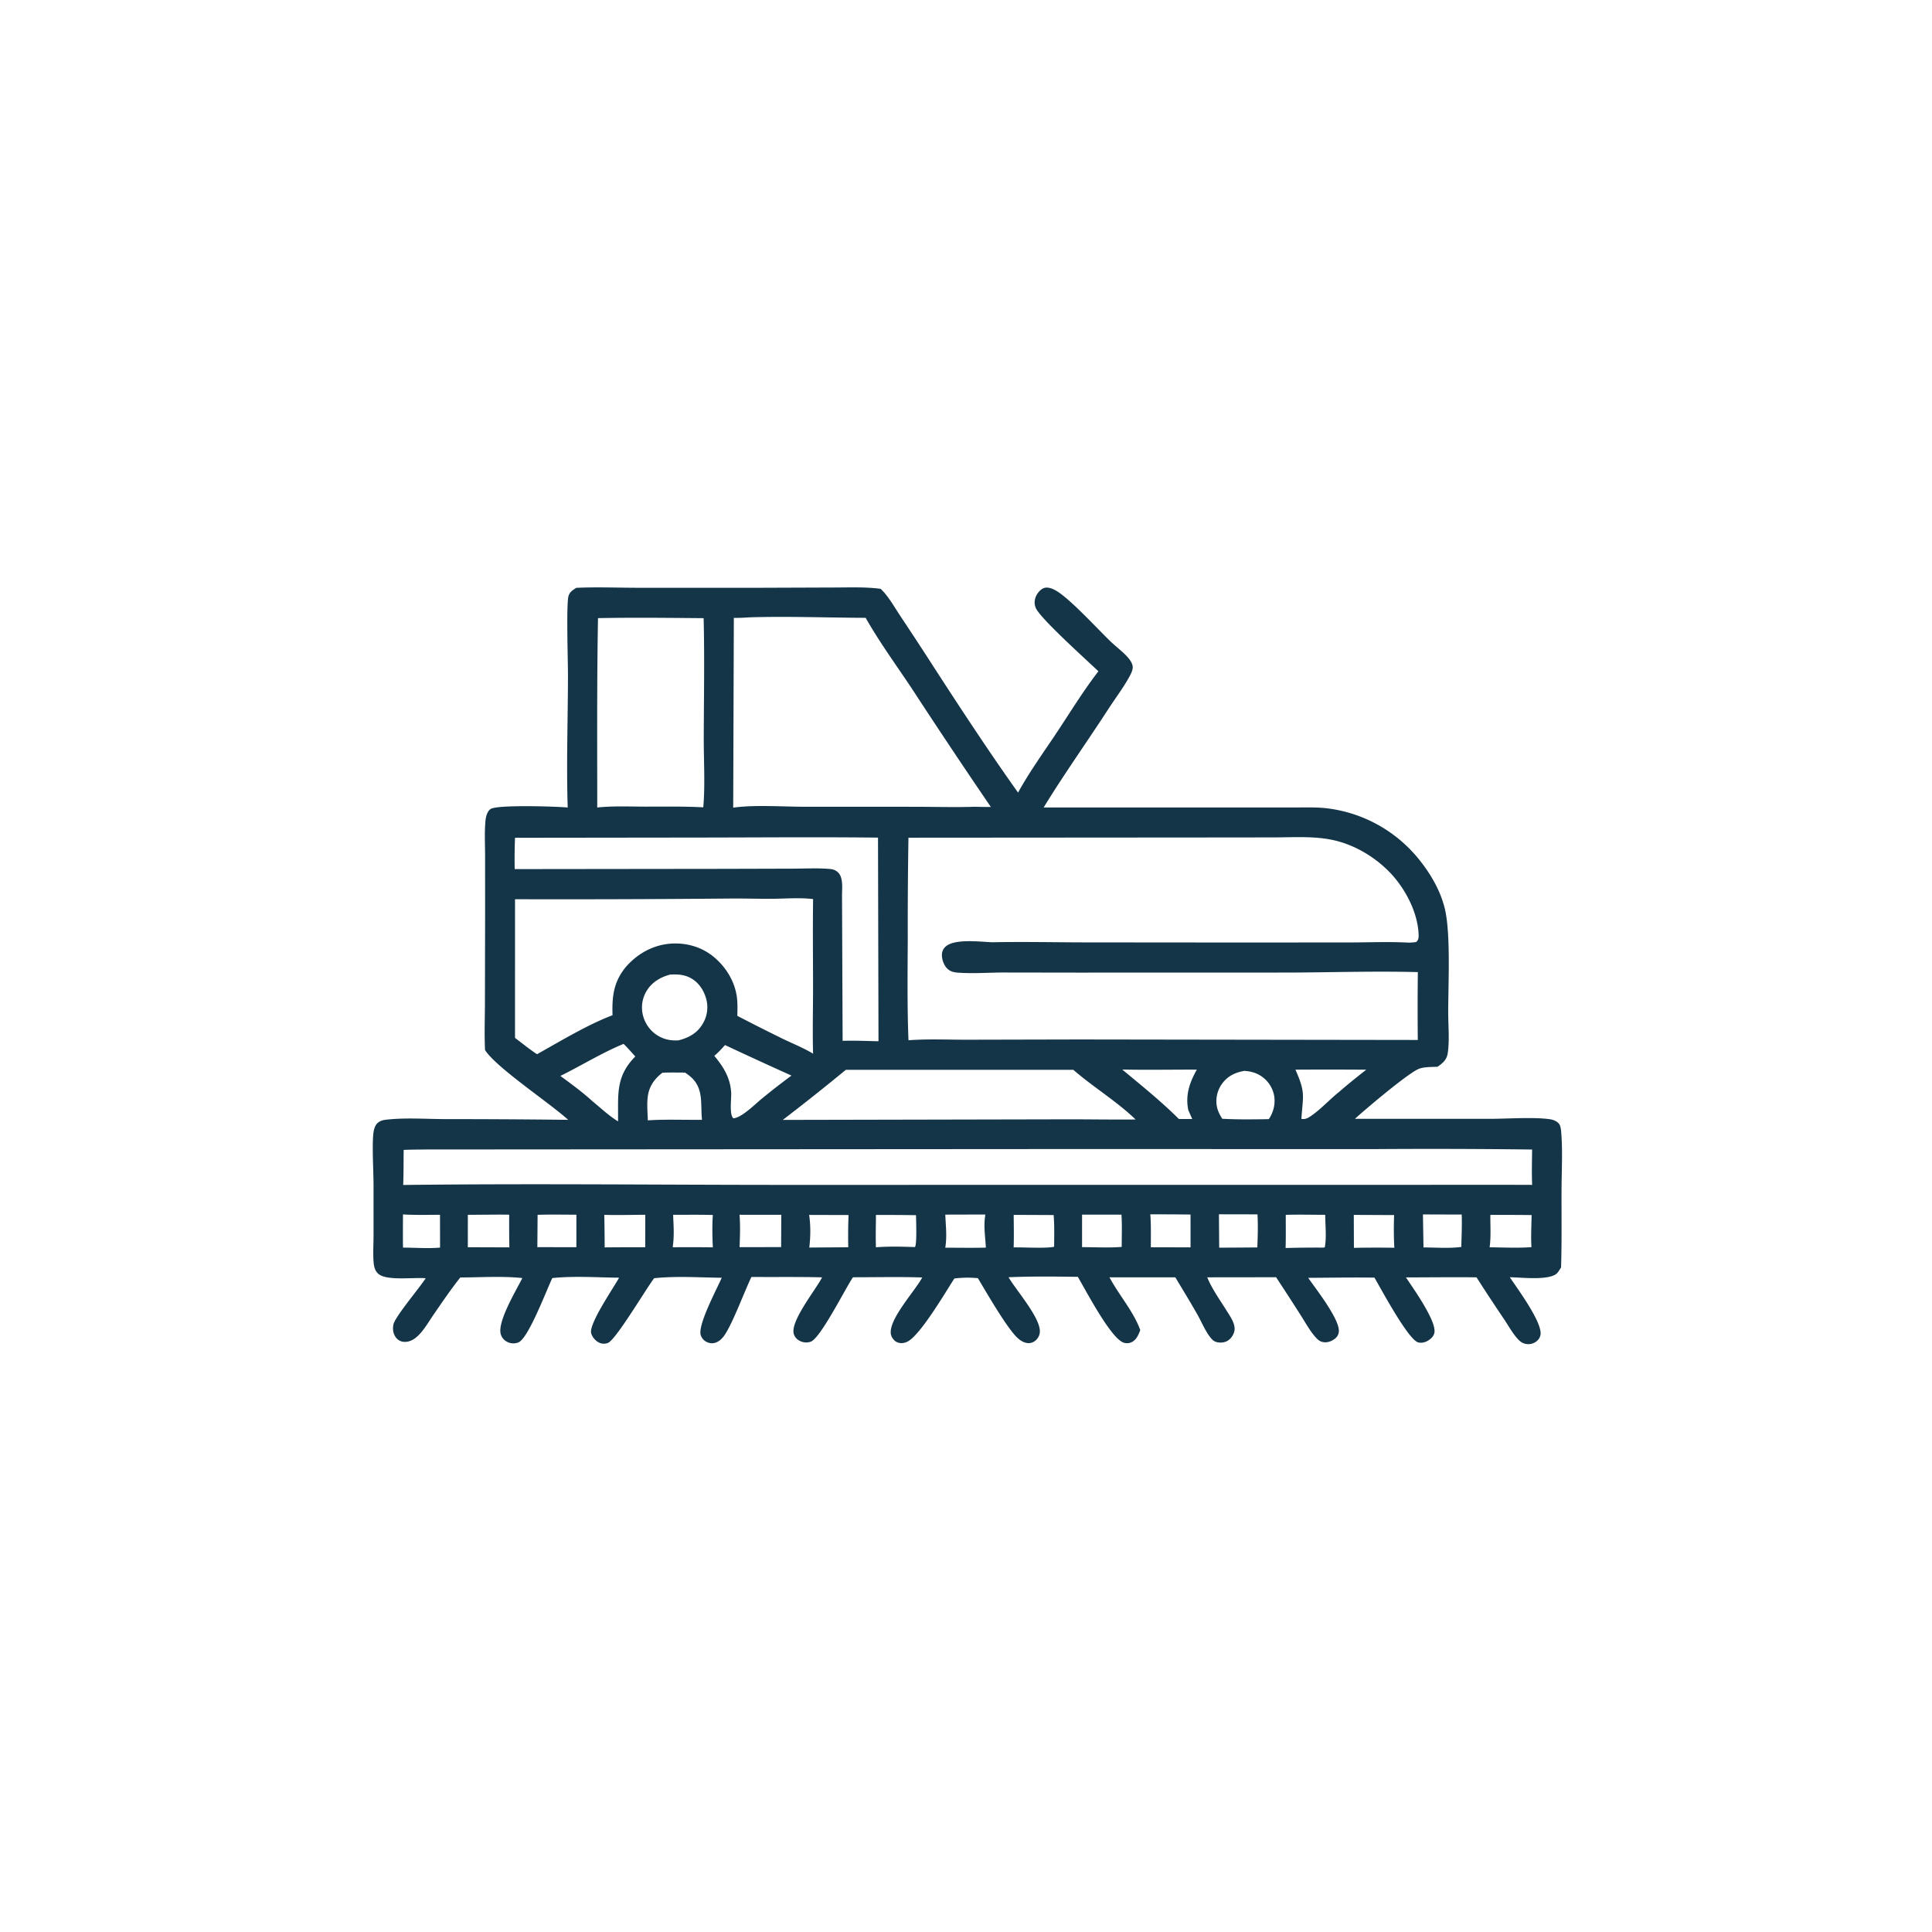 <svg version="1.1" xmlns="http://www.w3.org/2000/svg" style="display: block;" viewBox="0 0 2048 2048" width="1024" height="1024">
<path transform="translate(0,0)" fill="rgb(19,53,71)" d="M 610.897 623.13 C 632.469 622.134 654.416 623.041 676.038 623.069 L 800.037 623.089 L 883.675 622.785 C 900.168 622.78 917.193 621.996 933.545 624.195 C 941.815 632.05 948.051 643.458 954.396 652.976 A 4120.75 4120.75 0 0 1 988.932 705.689 C 1018.19 750.915 1047.95 796.293 1079.18 840.196 C 1091.3 818.104 1106.46 797.213 1120.41 776.22 C 1134.84 754.491 1148.39 732.28 1164.35 711.602 C 1152.31 700.017 1102.81 655.714 1097.98 644.486 C 1096.27 640.497 1096.42 636.041 1098.18 632.093 C 1099.77 628.526 1103.43 624.066 1107.4 623.125 C 1111.78 622.087 1117.05 624.588 1120.64 626.83 C 1135.62 636.183 1163.45 666.757 1177.64 680.349 C 1183.65 686.107 1190.8 691.219 1196.15 697.56 C 1198.12 699.906 1200.3 703.205 1200.69 706.328 C 1201.14 709.863 1198.96 714.068 1197.33 717.063 C 1190.97 728.788 1182.38 740.064 1175.1 751.288 C 1152.44 786.23 1128.02 820.482 1106.3 855.958 L 1314.05 855.968 L 1370.82 855.977 C 1382.31 855.973 1394.12 855.508 1405.55 856.709 A 147.948 147.948 0 0 1 1505.39 912.507 C 1517.11 927.302 1527.08 944.66 1531.55 963.15 C 1537.99 989.784 1535.13 1043.54 1535.16 1073.23 C 1535.17 1087.02 1536.64 1102.65 1534.71 1116.15 C 1533.67 1123.41 1529.61 1126.74 1523.9 1130.8 C 1517.78 1131.14 1510.13 1130.79 1504.37 1132.9 C 1493.26 1136.96 1447.23 1176.03 1436.29 1185.97 L 1579.03 1186.01 C 1597.78 1186.02 1625.11 1183.95 1642.63 1186.39 C 1646.36 1186.9 1649.79 1188.2 1652.42 1191 C 1654.67 1193.41 1654.93 1199.91 1655.16 1203.24 C 1656.48 1222.06 1655.38 1241.53 1655.3 1260.4 C 1655.18 1288.1 1655.67 1315.9 1654.8 1343.58 L 1654.24 1344.43 C 1653.17 1346.11 1652.12 1347.91 1650.78 1349.4 C 1643.16 1357.84 1612.07 1354.03 1600.46 1353.92 C 1608.36 1365.77 1634.69 1401.27 1633.05 1414.52 C 1632.65 1417.81 1630.78 1420.44 1628.13 1422.32 A 14.057 14.057 0 0 1 1617.27 1424.57 C 1613.9 1423.87 1611.53 1422.2 1609.22 1419.72 C 1603.46 1413.53 1599.08 1405.43 1594.37 1398.4 A 2006.64 2006.64 0 0 1 1565.17 1354.02 C 1540.25 1353.73 1515.3 1354.07 1490.38 1354.11 C 1497.67 1365.15 1523.3 1400.82 1520.47 1412.99 C 1519.67 1416.4 1517.54 1418.51 1514.77 1420.46 C 1511.52 1422.74 1507.43 1423.96 1503.49 1423.04 C 1492.93 1420.55 1463.96 1366.26 1456.99 1354.34 C 1433.58 1354.03 1410.14 1354.42 1386.73 1354.56 C 1394.37 1365.62 1420.38 1398.59 1419.22 1411.52 C 1418.91 1414.95 1417.46 1417.23 1414.8 1419.29 C 1411.46 1421.87 1406.73 1423.52 1402.49 1422.67 C 1399.67 1422.1 1397.84 1420.93 1395.86 1418.88 C 1389.22 1412.07 1384.24 1402.68 1379.11 1394.69 A 2777.86 2777.86 0 0 0 1352.69 1353.92 L 1279.7 1354.01 C 1284.59 1365.85 1292.28 1376.73 1299.11 1387.52 C 1302.84 1393.74 1309.62 1402.4 1308.66 1409.98 C 1308.13 1414.17 1305.37 1418.56 1301.87 1420.92 C 1298.64 1423.09 1294.07 1423.66 1290.31 1422.82 C 1287.93 1422.29 1286.17 1421.26 1284.51 1419.44 C 1278.24 1412.58 1273.91 1401.59 1269.31 1393.48 C 1261.77 1380.19 1253.73 1367.16 1245.91 1354.04 L 1176.07 1354 C 1186.04 1372.68 1201.61 1390.19 1208.74 1409.97 C 1206.91 1414.7 1205.04 1419.54 1200.46 1422.26 C 1197.69 1423.91 1194.56 1424.27 1191.46 1423.38 C 1177.9 1419.52 1151.38 1368.5 1142.55 1353.5 C 1118.16 1353.19 1093.47 1352.85 1069.11 1353.94 C 1077.18 1367.81 1103.3 1397.2 1102.28 1412.05 A 13.048 13.048 0 0 1 1097.05 1421.51 C 1094.34 1423.56 1091.16 1424.19 1087.85 1423.48 C 1083.28 1422.5 1079.49 1419.39 1076.41 1416.02 C 1064.99 1403.54 1045.97 1370.59 1036.61 1354.94 C 1028.16 1354.06 1020.11 1354.26 1011.68 1355.24 C 1002.23 1369.75 975.02 1416.45 961.393 1422.44 C 957.788 1424.03 954.301 1424.32 950.678 1422.66 C 947.877 1421.37 945.372 1418.09 944.576 1415.16 C 940.522 1400.22 969.381 1369.11 976.97 1355.3 C 977.176 1354.93 977.373 1354.55 977.575 1354.17 C 953.195 1353.36 928.589 1353.98 904.185 1353.95 C 895.89 1366.18 869.86 1418.37 859.527 1422.19 C 855.547 1423.67 851.024 1423.2 847.336 1421.15 C 844.45 1419.55 842.313 1417.12 841.421 1413.89 C 837.728 1400.56 863.95 1368.13 870.877 1355.1 L 871.436 1354.03 C 846.507 1353.42 821.49 1353.81 796.548 1353.63 C 789.06 1369.21 776.981 1401.96 768.36 1414.85 C 766.088 1418.24 763.197 1421.38 759.347 1422.96 C 756.286 1424.23 753.015 1424.2 749.968 1422.92 C 746.52 1421.47 744.229 1419.15 742.918 1415.61 C 739.018 1405.1 759.992 1366.24 765.077 1354.46 C 741.568 1354.25 716.705 1352.46 693.383 1354.98 C 684.004 1367.47 652.868 1420.18 644.444 1423.55 C 641.481 1424.73 638.237 1424.62 635.33 1423.33 C 631.38 1421.58 628.164 1417.74 626.758 1413.69 C 623.422 1404.08 650.49 1365.17 656.244 1354.41 C 633.035 1354.18 608.481 1352.39 585.459 1354.81 C 579.22 1367.79 560.153 1418.62 549.593 1422.98 A 14.381 14.381 0 0 1 538.147 1422.68 C 534.669 1421.09 532.099 1418.25 530.928 1414.61 C 526.711 1401.5 547.198 1367.92 553.701 1354.79 C 532.337 1352.55 509.479 1354.11 487.943 1354.17 C 477.889 1366.81 468.794 1380.26 459.625 1393.55 C 454.633 1400.78 449.848 1409.28 443.606 1415.48 C 440.563 1418.5 436.949 1421.09 432.702 1422.05 C 429.286 1422.82 425.698 1422.57 422.706 1420.63 C 419.436 1418.5 417.454 1414.79 416.839 1411 C 416.389 1408.23 416.575 1404.46 417.76 1401.9 C 422.765 1391.07 443.13 1367.12 451.297 1355 C 438.784 1353.82 410.173 1357.98 401.208 1350.42 C 397.158 1347 396.276 1341.89 395.943 1336.9 C 395.353 1328.05 395.944 1318.91 395.964 1310.03 L 395.962 1256.05 C 395.953 1241.14 394.301 1214.92 395.781 1201.49 C 396.191 1197.78 397.248 1193.43 400.005 1190.7 C 403.099 1187.64 407.059 1187.14 411.207 1186.72 C 431.212 1184.68 452.712 1186.27 472.903 1186.3 A 10805.6 10805.6 0 0 1 602.3 1187.08 C 581.592 1168.33 526.728 1132.25 514.163 1113.16 C 513.359 1096.54 514.021 1079.57 514.047 1062.91 L 514.232 969.93 L 514.218 906.71 C 514.18 894.808 513.503 882.412 514.574 870.57 C 514.976 866.124 516.101 860.556 519.916 857.675 C 526.344 852.821 590.06 854.865 601.795 856.001 C 600.311 809.691 602 762.772 602.074 716.403 C 602.099 701.353 600.129 639.794 602.682 631.72 C 604.09 627.268 607.179 625.536 610.897 623.13 z M 963.001 887.992 A 5580.99 5580.99 0 0 0 962.274 993.306 C 962.121 1029.75 961.583 1066.32 963.033 1102.73 C 983.71 1101.13 1005.18 1102.21 1025.97 1102.15 L 1143.7 1101.88 L 1502.92 1102.41 A 3269.14 3269.14 0 0 1 1502.97 1030.47 C 1457.47 1029.29 1411.98 1030.78 1366.5 1030.96 L 1142.46 1031.02 L 1062.57 1030.9 C 1047.12 1031 1031.03 1032.19 1015.67 1031.07 C 1011.19 1030.75 1007.23 1029.91 1004 1026.61 C 1000.51 1023.07 998.331 1017.01 998.463 1012.06 C 998.553 1008.67 999.826 1005.74 1002.35 1003.45 C 1011.87 994.797 1039.15 998.325 1051.63 998.841 C 1083.82 998.181 1116.13 998.882 1148.33 998.971 L 1312.74 999.107 L 1430.59 999.037 C 1451.15 999.017 1472.17 998.09 1492.67 999.204 C 1495.69 999.212 1498.42 999.04 1501.4 998.52 C 1503.54 996.206 1503.88 994.419 1503.8 991.267 C 1503.15 966.707 1488.73 940.062 1471.59 923.079 C 1455.35 906.986 1433.98 894.664 1411.48 890.157 C 1391.56 886.167 1370 887.658 1349.76 887.692 L 1270.46 887.777 L 963.001 887.992 z M 452.085 1218.5 C 444.037 1218.62 435.951 1218.57 427.912 1218.96 C 427.754 1231.32 427.892 1243.77 427.386 1256.12 C 560.255 1254.52 693.241 1255.97 826.122 1256.04 L 1603.13 1255.96 L 1624.15 1256.03 C 1623.6 1243.56 1623.97 1231.03 1624.1 1218.55 A 8575.72 8575.72 0 0 0 1454.19 1218.12 L 1148.9 1218.03 L 452.085 1218.5 z M 794.773 654.387 C 789.13 654.753 783.557 655.095 777.898 654.991 L 777.225 856.15 C 799.114 852.992 829.272 855.145 851.907 855.18 L 969.472 855.22 C 990.728 855.24 1012.2 855.894 1033.43 855.206 A 618.444 618.444 0 0 0 1050.36 855.437 A 7253.69 7253.69 0 0 1 966.476 729.731 C 950.139 705.117 932.142 680.588 917.645 654.921 C 876.72 654.77 835.699 653.165 794.773 654.387 z M 773.415 952.491 A 19806.6 19806.6 0 0 1 545.935 953.221 L 545.933 1100.22 C 553.633 1105.98 561.247 1112.27 569.293 1117.51 C 593.876 1103.74 623.203 1086.04 649.318 1076.18 C 648.679 1056.98 650.233 1041.51 662.711 1025.89 C 674.701 1011.67 691.155 1002.08 709.845 1000.39 C 726.648 998.869 743.626 1003.54 756.67 1014.41 C 770.379 1025.83 780.061 1042.23 781.461 1060.17 C 781.893 1065.71 781.733 1071.29 781.592 1076.84 A 2150.21 2150.21 0 0 0 829.996 1101.27 C 840.614 1106.38 851.804 1110.85 861.894 1116.95 C 861.262 1093.75 861.862 1070.51 861.869 1047.3 C 861.877 1015.91 861.458 984.467 861.926 953.083 C 847.864 951.332 833.238 952.617 819.078 952.741 C 803.856 952.874 788.64 952.3 773.415 952.491 z M 633.914 655.249 C 632.673 722.104 633.108 789.108 633.099 855.982 C 649.777 854.219 666.97 855.033 683.739 855.055 C 704.296 855.081 724.973 854.681 745.504 855.803 C 747.582 832.486 745.952 806.143 746.014 782.425 C 746.125 740.112 746.938 697.576 745.879 655.285 C 708.61 654.976 671.176 654.506 633.914 655.249 z M 545.927 888.077 A 575.041 575.041 0 0 0 545.601 921.281 L 767.315 921.017 L 839.781 920.815 C 852.626 920.782 865.864 920.051 878.65 921.054 C 882.629 921.366 885.352 922.004 888.367 924.809 C 894.017 930.064 892.616 941.716 892.578 948.91 L 893.213 1103.34 C 905.996 1102.87 918.472 1103.55 931.236 1103.76 L 930.724 887.914 C 868.063 887.223 805.353 887.755 742.687 887.836 L 545.927 888.077 z M 896.617 1134.05 A 2341.61 2341.61 0 0 1 829.768 1187.15 L 1136.25 1186.51 C 1158.75 1186.56 1181.28 1186.91 1203.78 1186.7 C 1183.69 1167.33 1158.93 1152.41 1137.74 1134.03 L 896.617 1134.05 z M 710.487 1033.06 C 700.123 1035.8 691.017 1041.15 685.377 1050.52 A 33.852 33.852 0 0 0 681.827 1077.3 A 35.063 35.063 0 0 0 699.185 1098.88 C 705.79 1102.3 711.727 1103.17 719.08 1102.84 C 730.189 1100.11 739.254 1095.13 745.128 1084.92 A 33.91 33.91 0 0 0 748.208 1057.48 C 745.377 1048.31 739.506 1040.24 730.719 1036.05 C 723.952 1032.83 717.761 1032.8 710.487 1033.06 z M 768.568 1107.8 C 764.922 1111.86 761.374 1115.73 757.198 1119.25 C 766.947 1130.95 773.963 1142.26 775.06 1157.82 C 775.514 1164.25 772.786 1181.83 777.488 1185.48 C 786.822 1184.5 800.712 1170.07 808.354 1163.97 A 791.722 791.722 0 0 1 838.993 1140.16 A 4825.97 4825.97 0 0 1 768.568 1107.8 z M 661.049 1106.56 C 638.258 1115.89 616.247 1129.62 594.043 1140.51 C 605.549 1149.03 617.291 1157.59 627.897 1167.23 C 636.686 1174.49 645.443 1182.73 655.149 1188.71 C 655.569 1161.04 652.017 1141.61 673.448 1119.9 C 669.368 1115.44 665.374 1110.77 661.049 1106.56 z M 1318.89 1135.19 C 1309.01 1136.99 1301.01 1140.82 1295.11 1149.27 A 31.264 31.264 0 0 0 1290.04 1173.44 C 1290.98 1177.9 1293.22 1182.14 1295.65 1185.96 A 532.421 532.421 0 0 0 1324.25 1186.59 C 1331.17 1186.5 1338.12 1186.52 1345.04 1186.31 C 1349.89 1179.03 1352.16 1170.2 1350.64 1161.5 A 31.727 31.727 0 0 0 1337.06 1140.84 C 1331.4 1137.05 1325.61 1135.6 1318.89 1135.19 z M 702.285 1137.08 C 693.946 1143.37 688.178 1151.44 686.735 1161.96 C 685.598 1170.25 686.469 1179.27 686.729 1187.63 C 701.503 1186.6 716.442 1187.01 731.25 1187.05 L 744.148 1187.06 C 742.31 1169.9 746.469 1153.17 731.214 1140.68 C 729.612 1139.37 727.923 1138.17 726.226 1136.99 C 718.248 1136.94 710.259 1136.81 702.285 1137.08 z M 1189.61 1133.72 C 1209.97 1150.64 1230.93 1167.5 1249.7 1186.2 L 1263.83 1186.23 L 1259.65 1176.75 C 1256.39 1160.98 1260.95 1147.6 1268.69 1133.87 C 1242.36 1133.74 1215.92 1134.36 1189.61 1133.72 z M 1373.22 1133.88 C 1383.96 1158.41 1381.36 1160.26 1379.51 1186 C 1383.02 1186.77 1385.68 1185.62 1388.65 1183.67 C 1399.49 1176.56 1408.96 1165.94 1419.16 1157.75 C 1428.65 1149.49 1438.41 1141.67 1448.32 1133.92 A 5687.88 5687.88 0 0 0 1373.22 1133.88 z M 529.852 1287.52 L 495.929 1287.76 L 495.91 1322.13 L 506.475 1322.15 L 539.948 1322.27 A 1286.59 1286.59 0 0 1 539.772 1287.6 L 529.852 1287.52 z M 1579.85 1287.83 C 1579.72 1298.86 1580.63 1311.36 1579.06 1322.2 C 1593.69 1322.32 1608.82 1323.08 1623.4 1322.05 C 1622.73 1310.74 1623.38 1299.33 1623.59 1288.01 A 3319.81 3319.81 0 0 0 1579.85 1287.83 z M 783.93 1287.7 C 784.864 1299.04 784.41 1310.67 783.97 1322.04 L 828.023 1321.97 L 828.2 1287.73 L 783.93 1287.7 z M 640.559 1287.76 A 1709.76 1709.76 0 0 1 640.964 1322.29 A 3234.24 3234.24 0 0 1 683.963 1322.14 L 684.012 1287.7 C 669.569 1287.76 654.986 1288.24 640.559 1287.76 z M 1435.07 1287.83 L 1435.21 1322.77 A 1217.3 1217.3 0 0 1 1478.08 1322.68 C 1477.36 1311.18 1477.43 1299.54 1477.8 1288.03 L 1435.07 1287.83 z M 1219.38 1287.26 C 1220.27 1298.82 1219.9 1310.58 1219.95 1322.17 L 1262.03 1322.25 L 1262.02 1287.46 A 3034.61 3034.61 0 0 0 1219.38 1287.26 z M 1362.97 1287.79 C 1362.93 1299.48 1363.17 1311.25 1362.78 1322.93 A 1245.76 1245.76 0 0 1 1402.74 1322.51 L 1404.3 1322.24 C 1406.34 1311.98 1404.82 1298.37 1404.79 1287.76 C 1390.88 1287.75 1376.87 1287.37 1362.97 1287.79 z M 1074.55 1287.81 C 1074.65 1299.3 1074.9 1310.81 1074.51 1322.29 C 1084.06 1322.08 1109.99 1323.55 1117.42 1321.59 C 1117.49 1310.43 1117.84 1299.13 1116.91 1287.99 L 1074.55 1287.81 z M 1002.05 1287.55 C 1002.54 1299.65 1004 1310.53 1002.03 1322.63 C 1016.35 1322.6 1030.75 1322.92 1045.05 1322.52 C 1044.53 1312.01 1042.69 1300.95 1044.09 1290.52 L 1044.33 1288.59 C 1044.38 1288.2 1044.44 1287.82 1044.5 1287.43 L 1002.05 1287.55 z M 1147.04 1287.58 L 1147.03 1322.03 C 1160.88 1322.04 1175.26 1322.86 1189.05 1321.79 C 1189.08 1310.42 1189.5 1298.91 1188.82 1287.56 L 1147.04 1287.58 z M 1292.11 1287.2 L 1292.4 1322.6 L 1332.8 1322.35 C 1333.29 1310.77 1333.64 1298.86 1332.99 1287.28 L 1292.11 1287.2 z M 928.544 1287.92 C 928.475 1299.33 928.136 1310.79 928.519 1322.19 C 942.179 1321.07 956.181 1321.53 969.877 1321.92 C 972.16 1318.98 971.044 1293.76 971.012 1288.14 A 2205.98 2205.98 0 0 0 928.544 1287.92 z M 1508.37 1287.35 L 1508.96 1322.33 C 1521.92 1322.36 1536.26 1323.55 1549.04 1321.8 C 1549.32 1310.38 1549.87 1298.9 1549.47 1287.48 L 1508.37 1287.35 z M 569.879 1287.76 L 569.613 1322.02 L 610.977 1322.1 L 611.003 1287.63 C 597.319 1287.62 583.553 1287.31 569.879 1287.76 z M 713.535 1287.74 C 713.939 1297.81 714.702 1307.94 713.597 1317.98 C 713.443 1319.38 713.299 1320.77 713.118 1322.16 A 1689.58 1689.58 0 0 1 755.652 1322.24 C 755.079 1310.92 754.853 1299.26 755.638 1287.94 C 741.608 1287.52 727.569 1287.79 713.535 1287.74 z M 857.734 1287.86 C 859.408 1299.39 859.264 1310.89 857.883 1322.45 L 899.174 1322.14 C 898.968 1310.72 899.015 1299.4 899.5 1287.98 L 857.734 1287.86 z M 427.174 1287.32 C 427.157 1299.04 426.996 1310.79 427.212 1322.51 C 440.025 1322.55 453.777 1323.64 466.479 1322.49 L 466.421 1287.74 C 453.39 1287.74 440.176 1288.14 427.174 1287.32 z"/>
</svg>